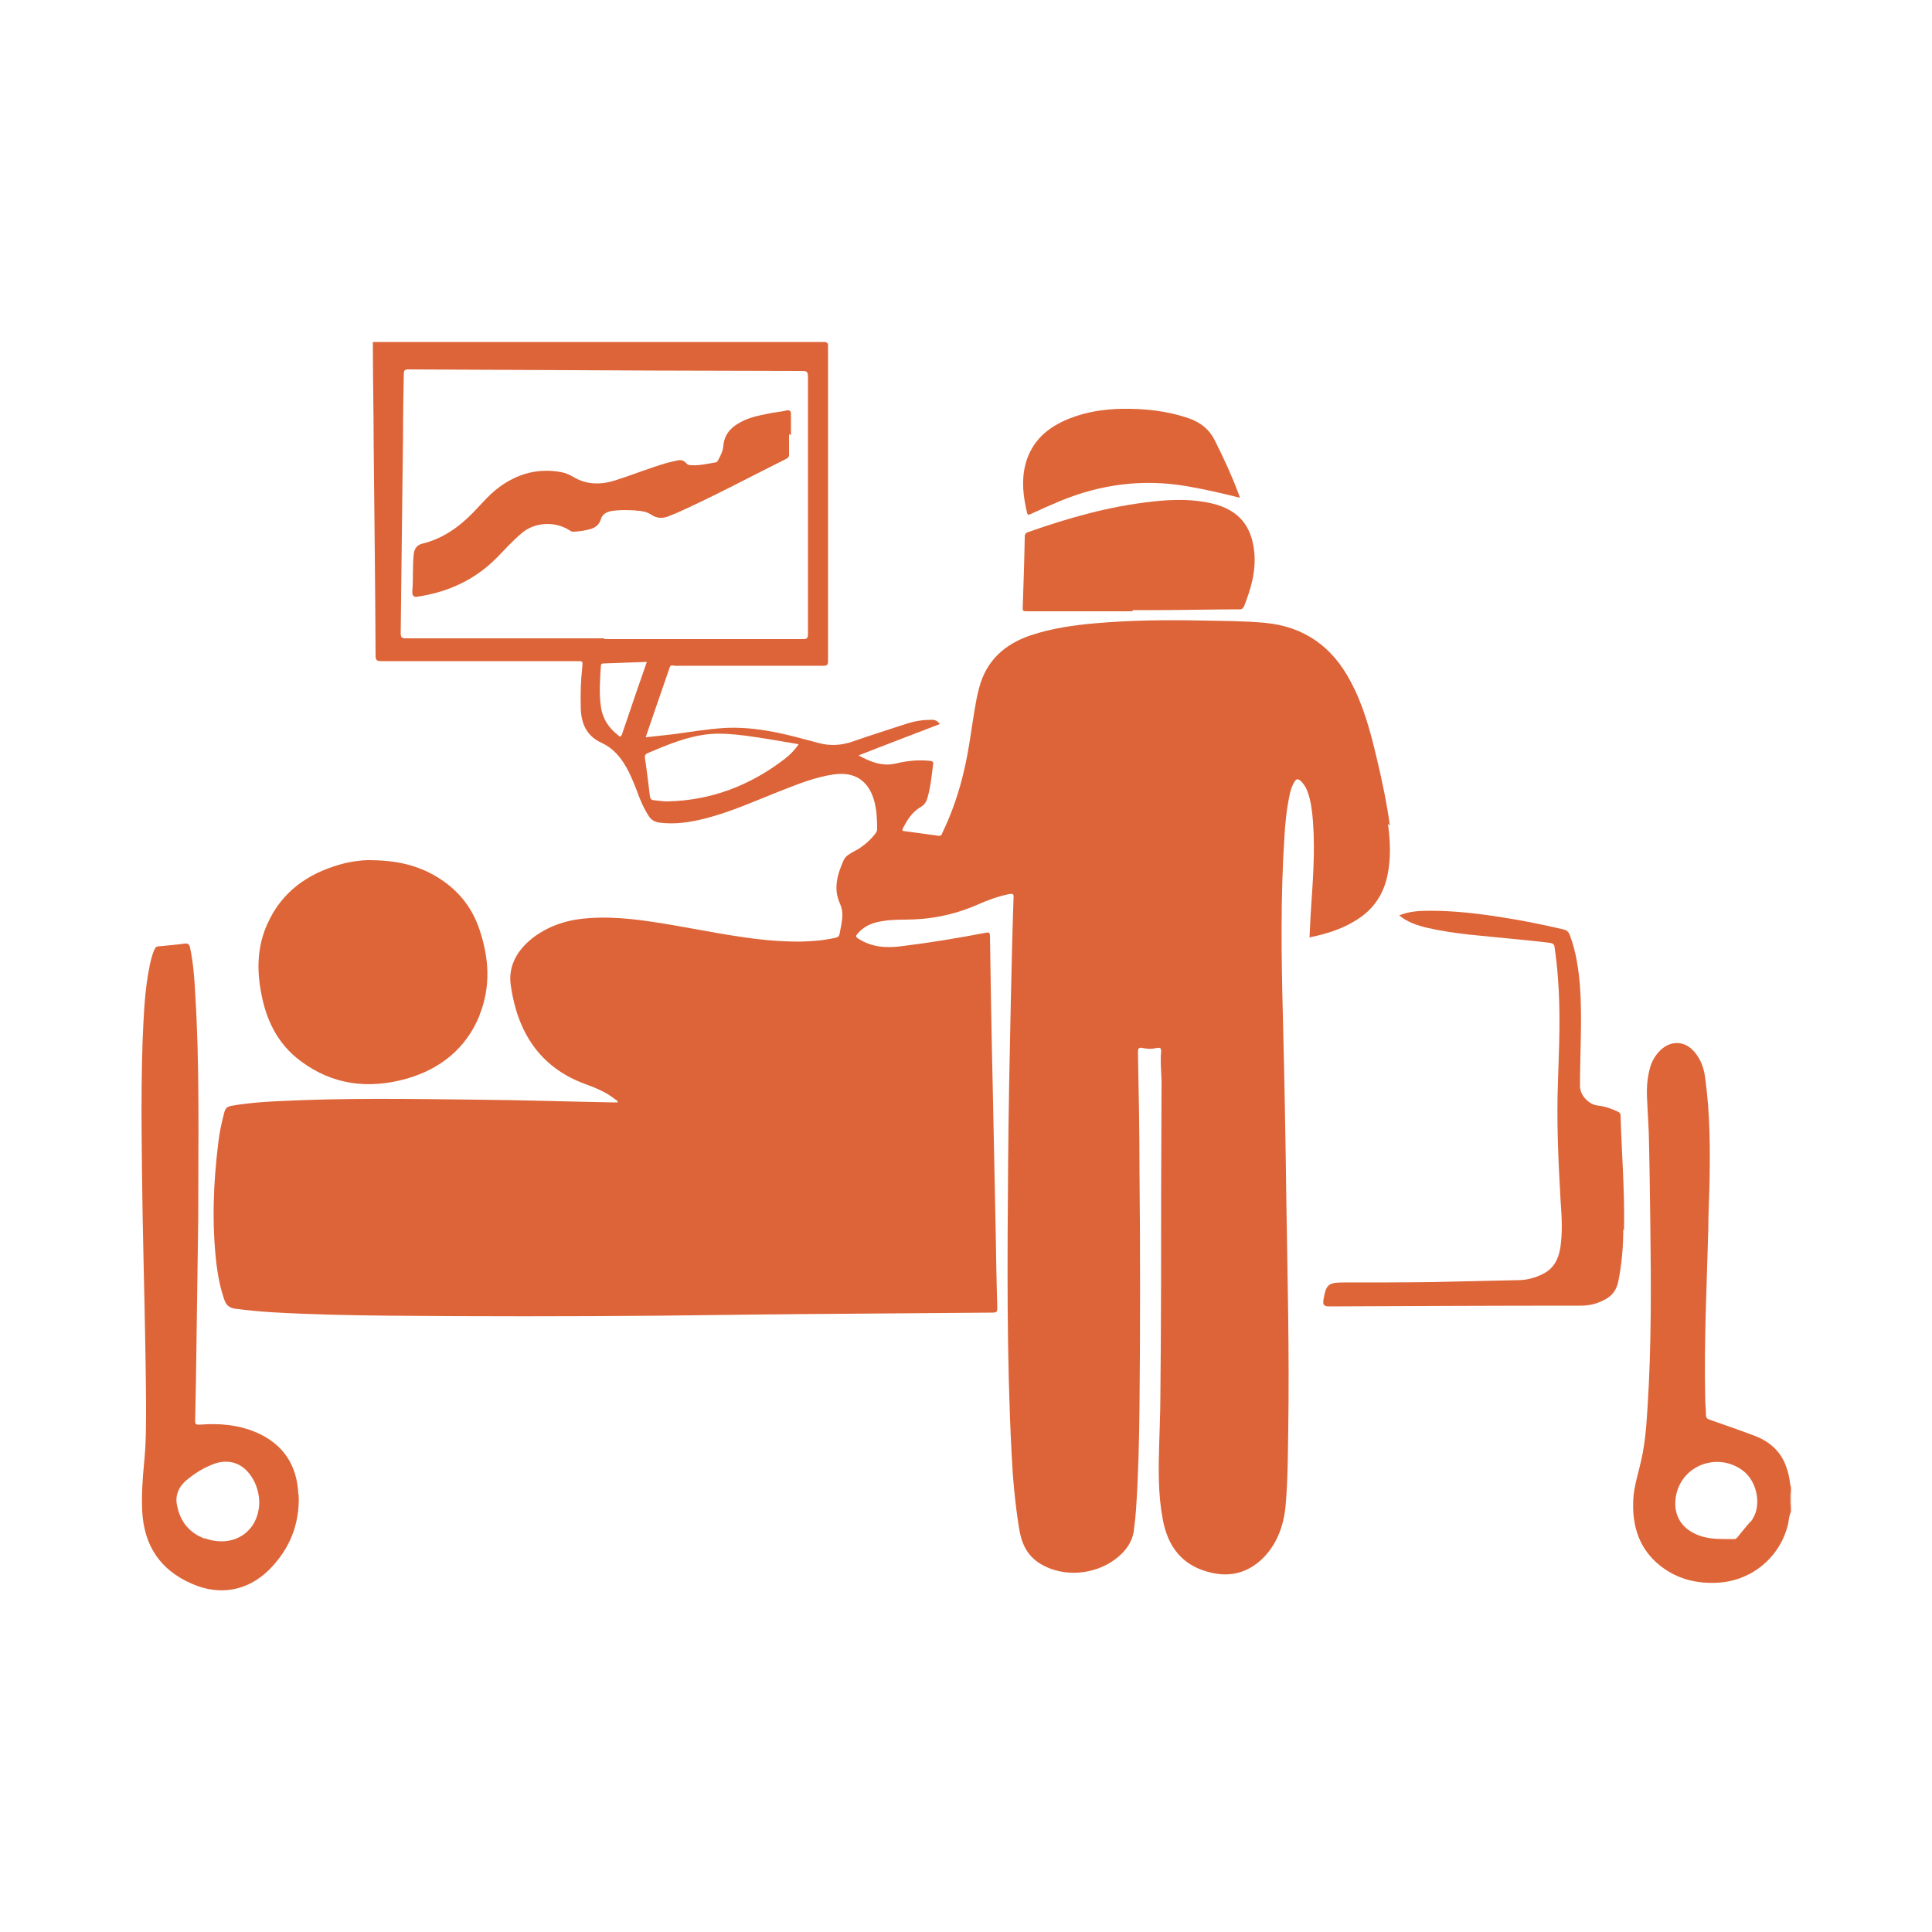 <?xml version="1.0" encoding="UTF-8"?>
<svg id="Layer_1" data-name="Layer 1" xmlns="http://www.w3.org/2000/svg" viewBox="0 0 50 50">
  <defs>
    <style>
      .cls-1 {
        fill: #e78e6d;
      }

      .cls-2 {
        fill: #de6538;
      }

      .cls-3 {
        fill: #dd6438;
      }
    </style>
  </defs>
  <path class="cls-2" d="M46.35,38.48s-.02-.05-.02-.07c-.02-.16-.05-.32-.11-.47-.15-.41-.46-.66-.86-.8-.37-.14-.75-.27-1.12-.4-.06-.02-.09-.05-.09-.12,0-.15-.02-.3-.02-.46-.03-1.45,.04-2.89,.08-4.33,0-.37,.02-.74,.03-1.11,.02-.94,.02-1.89-.11-2.82-.03-.25-.11-.48-.28-.68-.25-.29-.61-.3-.88-.04-.12,.12-.21,.26-.26,.43-.09,.3-.1,.6-.08,.91,.01,.26,.03,.52,.04,.78,.02,.79,.03,1.58,.04,2.37,.02,1.57,.03,3.15-.07,4.72-.03,.48-.06,.95-.17,1.42-.07,.32-.18,.64-.2,.98-.04,.7,.15,1.31,.72,1.75,.43,.33,.93,.45,1.47,.42,.89-.05,1.63-.68,1.82-1.54,.02-.1,.02-.2,.07-.29v-.07c-.02-.17-.02-.34,0-.51v-.05Zm-1.06,.91c-.11,.13-.22,.26-.33,.4-.03,.03-.06,.05-.1,.04-.08,0-.17,0-.25,0-.24,0-.48-.02-.71-.12-.41-.18-.6-.53-.53-.97,.13-.82,1.09-1.18,1.75-.67,.36,.28,.5,.94,.18,1.32Z"/>
  <path class="cls-1" d="M46.35,39.04c-.04-.17-.04-.34,0-.51v.51Z"/>
  <path class="cls-3" d="M20.45,11.23c0-.18,0-.36,0-.54,0-.06-.01-.08-.08-.07-.12,.03-.24,.04-.36,.06-.25,.05-.5,.09-.73,.19-.29,.13-.53,.31-.56,.67-.01,.13-.07,.25-.13,.36-.02,.04-.04,.07-.09,.07-.19,.03-.39,.08-.58,.07-.06,0-.13,0-.17-.06-.07-.08-.15-.08-.24-.06-.08,.02-.16,.04-.25,.06-.45,.13-.89,.31-1.33,.45-.38,.12-.75,.12-1.1-.09-.09-.05-.19-.1-.3-.12-.59-.11-1.12,.03-1.6,.38-.26,.19-.46,.43-.68,.66-.37,.38-.79,.68-1.32,.81-.13,.03-.2,.12-.22,.25-.04,.33-.01,.66-.04,.99,0,.11,.03,.13,.13,.11,.77-.12,1.46-.43,2.02-.99,.22-.22,.43-.45,.66-.65,.33-.29,.88-.32,1.25-.07,.04,.02,.07,.03,.11,.03,.14-.01,.29-.03,.43-.07,.13-.04,.22-.11,.26-.25,.03-.13,.13-.19,.25-.21,.22-.05,.44-.03,.66-.02,.14,0,.28,.03,.4,.11,.15,.1,.3,.1,.46,.03,.07-.03,.15-.06,.22-.09,.96-.43,1.88-.93,2.81-1.39,.05-.03,.07-.06,.07-.11,0-.18,0-.35,0-.53h.03Zm0,0c0-.18,0-.36,0-.54,0-.06-.01-.08-.08-.07-.12,.03-.24,.04-.36,.06-.25,.05-.5,.09-.73,.19-.29,.13-.53,.31-.56,.67-.01,.13-.07,.25-.13,.36-.02,.04-.04,.07-.09,.07-.19,.03-.39,.08-.58,.07-.06,0-.13,0-.17-.06-.07-.08-.15-.08-.24-.06-.08,.02-.16,.04-.25,.06-.45,.13-.89,.31-1.33,.45-.38,.12-.75,.12-1.1-.09-.09-.05-.19-.1-.3-.12-.59-.11-1.12,.03-1.6,.38-.26,.19-.46,.43-.68,.66-.37,.38-.79,.68-1.32,.81-.13,.03-.2,.12-.22,.25-.04,.33-.01,.66-.04,.99,0,.11,.03,.13,.13,.11,.77-.12,1.46-.43,2.02-.99,.22-.22,.43-.45,.66-.65,.33-.29,.88-.32,1.25-.07,.04,.02,.07,.03,.11,.03,.14-.01,.29-.03,.43-.07,.13-.04,.22-.11,.26-.25,.03-.13,.13-.19,.25-.21,.22-.05,.44-.03,.66-.02,.14,0,.28,.03,.4,.11,.15,.1,.3,.1,.46,.03,.07-.03,.15-.06,.22-.09,.96-.43,1.88-.93,2.81-1.39,.05-.03,.07-.06,.07-.11,0-.18,0-.35,0-.53h.03Zm0,0c0-.18,0-.36,0-.54,0-.06-.01-.08-.08-.07-.12,.03-.24,.04-.36,.06-.25,.05-.5,.09-.73,.19-.29,.13-.53,.31-.56,.67-.01,.13-.07,.25-.13,.36-.02,.04-.04,.07-.09,.07-.19,.03-.39,.08-.58,.07-.06,0-.13,0-.17-.06-.07-.08-.15-.08-.24-.06-.08,.02-.16,.04-.25,.06-.45,.13-.89,.31-1.33,.45-.38,.12-.75,.12-1.1-.09-.09-.05-.19-.1-.3-.12-.59-.11-1.12,.03-1.6,.38-.26,.19-.46,.43-.68,.66-.37,.38-.79,.68-1.32,.81-.13,.03-.2,.12-.22,.25-.04,.33-.01,.66-.04,.99,0,.11,.03,.13,.13,.11,.77-.12,1.46-.43,2.02-.99,.22-.22,.43-.45,.66-.65,.33-.29,.88-.32,1.25-.07,.04,.02,.07,.03,.11,.03,.14-.01,.29-.03,.43-.07,.13-.04,.22-.11,.26-.25,.03-.13,.13-.19,.25-.21,.22-.05,.44-.03,.66-.02,.14,0,.28,.03,.4,.11,.15,.1,.3,.1,.46,.03,.07-.03,.15-.06,.22-.09,.96-.43,1.88-.93,2.81-1.39,.05-.03,.07-.06,.07-.11,0-.18,0-.35,0-.53h.03Zm0,0c0-.18,0-.36,0-.54,0-.06-.01-.08-.08-.07-.12,.03-.24,.04-.36,.06-.25,.05-.5,.09-.73,.19-.29,.13-.53,.31-.56,.67-.01,.13-.07,.25-.13,.36-.02,.04-.04,.07-.09,.07-.19,.03-.39,.08-.58,.07-.06,0-.13,0-.17-.06-.07-.08-.15-.08-.24-.06-.08,.02-.16,.04-.25,.06-.45,.13-.89,.31-1.33,.45-.38,.12-.75,.12-1.1-.09-.09-.05-.19-.1-.3-.12-.59-.11-1.12,.03-1.6,.38-.26,.19-.46,.43-.68,.66-.37,.38-.79,.68-1.32,.81-.13,.03-.2,.12-.22,.25-.04,.33-.01,.66-.04,.99,0,.11,.03,.13,.13,.11,.77-.12,1.46-.43,2.02-.99,.22-.22,.43-.45,.66-.65,.33-.29,.88-.32,1.25-.07,.04,.02,.07,.03,.11,.03,.14-.01,.29-.03,.43-.07,.13-.04,.22-.11,.26-.25,.03-.13,.13-.19,.25-.21,.22-.05,.44-.03,.66-.02,.14,0,.28,.03,.4,.11,.15,.1,.3,.1,.46,.03,.07-.03,.15-.06,.22-.09,.96-.43,1.88-.93,2.81-1.39,.05-.03,.07-.06,.07-.11,0-.18,0-.35,0-.53h.03Zm15.52,10.14c-.08-.6-.21-1.2-.35-1.79-.16-.67-.34-1.34-.67-1.95-.47-.89-1.19-1.41-2.2-1.51-.54-.05-1.09-.05-1.64-.06-.92-.02-1.84-.01-2.76,.07-.57,.05-1.13,.13-1.67,.31-.68,.23-1.15,.65-1.34,1.36-.03,.12-.06,.24-.08,.36-.11,.59-.17,1.19-.31,1.78-.13,.56-.31,1.09-.56,1.61-.02,.04-.02,.09-.1,.08-.29-.04-.59-.08-.88-.12-.06,0-.07-.03-.04-.08,.11-.21,.23-.41,.45-.54,.11-.06,.16-.15,.19-.27,.08-.28,.1-.56,.14-.84,.01-.07-.02-.08-.09-.09-.3-.03-.59,0-.88,.07-.35,.08-.65-.04-.96-.21h0s0,0,0,0c0,0,0,0,0,0,.71-.28,1.4-.54,2.1-.81-.06-.1-.15-.12-.25-.11-.22,0-.43,.04-.64,.11-.45,.15-.91,.29-1.36,.45-.29,.1-.58,.12-.88,.04-.11-.03-.23-.06-.34-.09-.69-.19-1.39-.34-2.11-.3-.44,.03-.87,.1-1.3,.16-.24,.03-.47,.05-.73,.08,.21-.62,.42-1.22,.63-1.83,.04-.05,.09-.02,.13-.02,1.28,0,2.55,0,3.83,0,.09,0,.13-.01,.13-.12,0-2.72,0-5.43,0-8.15,0-.03,0-.06-.01-.07-.02-.03-.05-.04-.1-.04-.41,0-.83,0-1.24,0-1.03,0-2.06,0-3.08,0h0s-.04,0-.06,0c-2.42,0-4.85,0-7.27,0h-.02s0,.1,0,.14c0,.83,.02,1.66,.02,2.49,.02,1.83,.04,3.66,.05,5.49,0,.11,.03,.14,.14,.14,1.69,0,3.39,0,5.08,0,.15,0,.14,0,.13,.15-.04,.35-.05,.7-.04,1.06,.01,.41,.15,.73,.55,.91,.28,.13,.48,.36,.63,.63,.11,.19,.19,.4,.27,.6,.08,.23,.18,.46,.31,.66,.07,.11,.16,.15,.28,.17,.41,.05,.8-.01,1.19-.11,.66-.17,1.28-.45,1.91-.7,.46-.18,.92-.37,1.42-.44,.53-.07,.88,.16,1.03,.67,.07,.25,.08,.5,.08,.75,0,.05-.02,.08-.05,.12-.15,.19-.33,.34-.54,.45-.11,.06-.23,.12-.28,.24-.16,.36-.27,.73-.09,1.12,.04,.09,.06,.18,.06,.28,0,.17-.04,.33-.07,.49-.01,.07-.05,.1-.11,.11-.59,.13-1.18,.11-1.77,.06-.82-.08-1.63-.25-2.45-.39-.71-.12-1.42-.23-2.14-.18-.52,.03-1,.17-1.43,.48-.43,.32-.69,.75-.61,1.27,.17,1.18,.73,2.1,1.91,2.54,.28,.1,.55,.21,.79,.4,.03,.02,.06,.03,.07,.08h0s0,0,0,0c-.04,0-.08,0-.12,0-1.16-.02-2.32-.06-3.48-.07-1.75-.02-3.49-.05-5.24,.04-.39,.02-.78,.05-1.17,.12-.09,.02-.14,.05-.17,.15-.07,.26-.13,.53-.16,.8-.13,1.04-.17,2.09-.05,3.13,.04,.32,.1,.64,.21,.95,.05,.14,.14,.2,.28,.22,.31,.04,.62,.07,.93,.09,1.02,.06,2.04,.08,3.06,.09,2.32,.02,4.64,.02,6.96,0,1.63-.02,3.25-.04,4.88-.05,1.26-.01,2.51-.02,3.77-.03,.11,0,.12-.03,.12-.13-.02-.63-.03-1.27-.04-1.9-.03-1.3-.05-2.59-.08-3.89-.03-1.27-.05-2.54-.07-3.82,0-.09-.02-.11-.11-.09-.73,.14-1.46,.26-2.2,.35-.39,.05-.76,.02-1.1-.2-.06-.04-.07-.06-.03-.11,.13-.16,.3-.26,.5-.31,.24-.06,.49-.07,.74-.07,.65,0,1.26-.12,1.86-.38,.27-.12,.54-.22,.83-.28,.11-.02,.13,0,.12,.1-.03,.89-.05,1.77-.07,2.66-.03,1.41-.06,2.81-.07,4.21-.02,2.51-.04,5.01,.09,7.51,.03,.64,.09,1.28,.19,1.91,.06,.4,.2,.73,.57,.95,.57,.34,1.38,.29,1.94-.14,.26-.2,.44-.45,.47-.78,.02-.16,.04-.33,.05-.49,.06-.88,.08-1.76,.09-2.65,.02-2.04,.02-4.09,0-6.13,0-1.02-.02-2.04-.04-3.06,0-.09,.02-.13,.11-.11,.13,.03,.26,.03,.39,0,.07-.01,.1,0,.1,.08-.03,.32,.02,.64,.01,.96,0,.85-.01,1.7-.01,2.55,0,1.81,0,3.63-.02,5.44,0,.4-.02,.81-.03,1.22-.02,.65-.03,1.3,.09,1.94,.13,.72,.51,1.22,1.25,1.39,.51,.12,.96,0,1.34-.37,.37-.37,.54-.84,.59-1.35,.06-.67,.06-1.35,.07-2.02,.03-1.97-.02-3.93-.05-5.9-.02-1.6-.05-3.19-.09-4.79-.04-1.53-.06-3.07,.04-4.6,.02-.38,.06-.75,.14-1.12,.03-.12,.06-.23,.13-.33,.04-.06,.08-.07,.14-.02,.09,.08,.15,.18,.19,.29,.09,.25,.12,.51,.14,.78,.06,.8-.01,1.6-.06,2.39-.01,.2-.02,.39-.03,.6,.44-.09,.86-.22,1.23-.46,.43-.27,.69-.66,.79-1.16,.09-.44,.07-.88,.01-1.32Zm-19.23-1.87c.52-.22,1.03-.44,1.6-.5,.32-.03,.64,0,.96,.04,.45,.06,.9,.14,1.37,.22-.11,.16-.23,.28-.36,.38-.9,.69-1.91,1.08-3.05,1.1-.11,0-.22-.02-.33-.03-.06,0-.1-.03-.11-.1-.04-.33-.08-.67-.13-1,0-.05,0-.09,.06-.11Zm-.65-.49c-.02,.07-.05,.06-.09,.02-.25-.19-.41-.44-.45-.75-.05-.35-.02-.7,0-1.04,0-.05,.02-.07,.07-.07,.37-.01,.74-.03,1.12-.04-.19,.54-.37,1.07-.55,1.6-.03,.1-.07,.19-.1,.3Zm-5.58-2.49c-.11,0-.14-.02-.14-.14,.02-1.7,.04-3.4,.06-5.1,0-.53,.01-1.07,.02-1.6,0-.1,.03-.12,.12-.12,2.12,.01,4.25,.02,6.37,.03,1.27,0,2.55,.01,3.82,.01,.12,0,.15,.02,.15,.15,0,2.22,0,4.44,0,6.66,0,.1-.02,.13-.13,.13-1.71,0-3.43,0-5.14,0v-.02c-1.71,0-3.41,0-5.12,0Zm5.95-3.31c.14,0,.28,.03,.4,.11,.15,.1,.3,.1,.46,.03,.07-.03,.15-.06,.22-.09,.96-.43,1.88-.93,2.81-1.39,.05-.03,.07-.06,.07-.11,0-.18,0-.35,0-.53h.03c0-.18,0-.36,0-.54,0-.06-.01-.08-.08-.07-.12,.03-.24,.04-.36,.06-.25,.05-.5,.09-.73,.19-.29,.13-.53,.31-.56,.67-.01,.13-.07,.25-.13,.36-.02,.04-.04,.07-.09,.07-.19,.03-.39,.08-.58,.07-.06,0-.13,0-.17-.06-.07-.08-.15-.08-.24-.06-.08,.02-.16,.04-.25,.06-.45,.13-.89,.31-1.33,.45-.38,.12-.75,.12-1.1-.09-.09-.05-.19-.1-.3-.12-.59-.11-1.12,.03-1.6,.38-.26,.19-.46,.43-.68,.66-.37,.38-.79,.68-1.32,.81-.13,.03-.2,.12-.22,.25-.04,.33-.01,.66-.04,.99,0,.11,.03,.13,.13,.11,.77-.12,1.46-.43,2.02-.99,.22-.22,.43-.45,.66-.65,.33-.29,.88-.32,1.25-.07,.04,.02,.07,.03,.11,.03,.14-.01,.29-.03,.43-.07,.13-.04,.22-.11,.26-.25,.03-.13,.13-.19,.25-.21,.22-.05,.44-.03,.66-.02Zm3.99-1.98c0-.18,0-.36,0-.54,0-.06-.01-.08-.08-.07-.12,.03-.24,.04-.36,.06-.25,.05-.5,.09-.73,.19-.29,.13-.53,.31-.56,.67-.01,.13-.07,.25-.13,.36-.02,.04-.04,.07-.09,.07-.19,.03-.39,.08-.58,.07-.06,0-.13,0-.17-.06-.07-.08-.15-.08-.24-.06-.08,.02-.16,.04-.25,.06-.45,.13-.89,.31-1.33,.45-.38,.12-.75,.12-1.1-.09-.09-.05-.19-.1-.3-.12-.59-.11-1.12,.03-1.6,.38-.26,.19-.46,.43-.68,.66-.37,.38-.79,.68-1.32,.81-.13,.03-.2,.12-.22,.25-.04,.33-.01,.66-.04,.99,0,.11,.03,.13,.13,.11,.77-.12,1.46-.43,2.02-.99,.22-.22,.43-.45,.66-.65,.33-.29,.88-.32,1.25-.07,.04,.02,.07,.03,.11,.03,.14-.01,.29-.03,.43-.07,.13-.04,.22-.11,.26-.25,.03-.13,.13-.19,.25-.21,.22-.05,.44-.03,.66-.02,.14,0,.28,.03,.4,.11,.15,.1,.3,.1,.46,.03,.07-.03,.15-.06,.22-.09,.96-.43,1.88-.93,2.81-1.39,.05-.03,.07-.06,.07-.11,0-.18,0-.35,0-.53h.03Zm0,0c0-.18,0-.36,0-.54,0-.06-.01-.08-.08-.07-.12,.03-.24,.04-.36,.06-.25,.05-.5,.09-.73,.19-.29,.13-.53,.31-.56,.67-.01,.13-.07,.25-.13,.36-.02,.04-.04,.07-.09,.07-.19,.03-.39,.08-.58,.07-.06,0-.13,0-.17-.06-.07-.08-.15-.08-.24-.06-.08,.02-.16,.04-.25,.06-.45,.13-.89,.31-1.33,.45-.38,.12-.75,.12-1.1-.09-.09-.05-.19-.1-.3-.12-.59-.11-1.12,.03-1.6,.38-.26,.19-.46,.43-.68,.66-.37,.38-.79,.68-1.32,.81-.13,.03-.2,.12-.22,.25-.04,.33-.01,.66-.04,.99,0,.11,.03,.13,.13,.11,.77-.12,1.46-.43,2.02-.99,.22-.22,.43-.45,.66-.65,.33-.29,.88-.32,1.25-.07,.04,.02,.07,.03,.11,.03,.14-.01,.29-.03,.43-.07,.13-.04,.22-.11,.26-.25,.03-.13,.13-.19,.25-.21,.22-.05,.44-.03,.66-.02,.14,0,.28,.03,.4,.11,.15,.1,.3,.1,.46,.03,.07-.03,.15-.06,.22-.09,.96-.43,1.88-.93,2.81-1.39,.05-.03,.07-.06,.07-.11,0-.18,0-.35,0-.53h.03Z"/>
  <path class="cls-2" d="M7.72,38.67c-.03-.75-.39-1.3-1.09-1.6-.47-.2-.96-.24-1.46-.2-.09,0-.12,0-.12-.1,.01-.32,.01-.63,.02-.95,.02-1.49,.04-2.98,.06-4.26,0-2.1,.04-3.99-.08-5.88-.02-.38-.05-.77-.13-1.15-.02-.09-.05-.12-.14-.11-.22,.03-.45,.05-.67,.07-.06,0-.09,.03-.11,.08-.06,.12-.09,.26-.12,.39-.14,.66-.16,1.32-.19,1.99-.05,1.48-.02,2.96,0,4.44,.03,1.66,.08,3.32,.09,4.99,0,.49,0,.98-.05,1.47-.04,.42-.07,.84-.05,1.26,.05,.89,.46,1.52,1.29,1.88,.71,.31,1.43,.19,1.99-.36,.54-.54,.8-1.19,.77-1.95Zm-2.42,1.15c-.41-.15-.64-.45-.72-.87-.05-.24,.04-.46,.22-.62,.23-.2,.49-.36,.78-.46,.36-.11,.69,0,.91,.32,.15,.21,.21,.45,.22,.67,0,.78-.67,1.22-1.41,.95Z"/>
  <path class="cls-2" d="M12.41,26.28c-.35,.86-1.02,1.39-1.9,1.64-.98,.27-1.9,.16-2.73-.46-.59-.44-.89-1.05-1.02-1.76-.12-.61-.1-1.22,.16-1.79,.37-.83,1.04-1.3,1.89-1.54,.28-.08,.57-.11,.72-.11,.67,0,1.17,.11,1.63,.35,.62,.33,1.05,.82,1.26,1.48,.24,.73,.28,1.46-.01,2.18Z"/>
  <path class="cls-2" d="M42.01,31.81c0,.46-.04,.91-.13,1.36-.05,.24-.18,.39-.4,.49-.18,.09-.36,.13-.57,.13-2.18,0-4.35,.01-6.53,.02q-.16,0-.13-.15s0-.02,0-.02c.07-.4,.12-.45,.53-.45,.76,0,1.52,0,2.28-.01,.74-.02,1.48-.03,2.23-.05,.22,0,.44-.06,.64-.16,.28-.14,.4-.38,.45-.67,.06-.4,.04-.79,.01-1.19-.06-1.04-.11-2.08-.07-3.13,.03-.89,.07-1.77,0-2.66-.02-.28-.05-.55-.09-.82-.01-.08-.07-.09-.13-.1-.31-.04-.63-.07-.94-.1-.75-.08-1.5-.12-2.23-.29-.25-.06-.5-.14-.72-.32,.27-.11,.54-.12,.8-.12,.62,0,1.24,.07,1.86,.17,.53,.08,1.06,.19,1.58,.31,.1,.02,.15,.07,.18,.16,.16,.42,.22,.86,.26,1.31,.06,.86,0,1.72,0,2.59,0,.23,.22,.47,.45,.5,.19,.02,.36,.08,.53,.16,.05,.02,.07,.05,.07,.1,.03,.99,.11,1.98,.09,2.97Z"/>
  <path class="cls-2" d="M32.18,15.71c-.03,.07-.08,.06-.13,.06-.73,0-1.46,.02-2.19,.02-.18,0-.37,0-.55,0v.03c-.9,0-1.8,0-2.7,0-.15,0-.15,0-.14-.15,.02-.59,.04-1.18,.05-1.77,0-.07,.02-.11,.09-.13,1.05-.37,2.11-.67,3.22-.79,.53-.06,1.06-.07,1.58,.06,.65,.17,.98,.57,1.05,1.24,.05,.51-.09,.97-.27,1.43Z"/>
  <path class="cls-2" d="M32.08,12.88c-.47-.12-.92-.22-1.38-.3-1.12-.19-2.2-.05-3.25,.38-.26,.11-.51,.22-.77,.34-.04,.02-.08,.05-.1-.03-.1-.42-.15-.84-.04-1.26,.16-.6,.58-.96,1.14-1.18,.43-.17,.88-.24,1.34-.25,.59-.01,1.17,.05,1.73,.24,.32,.11,.55,.29,.7,.6,.22,.44,.43,.89,.6,1.35,.01,.03,.02,.06,.04,.11Z"/>
  <path class="cls-2" d="M20.42,11.23c0,.18,0,.35,0,.53,0,.05-.02,.09-.07,.11-.94,.47-1.86,.96-2.81,1.39-.07,.03-.15,.06-.22,.09-.16,.06-.31,.07-.46-.03-.12-.08-.26-.1-.4-.11-.22-.01-.44-.02-.66,.02-.12,.03-.21,.08-.25,.21-.04,.13-.13,.21-.26,.25-.14,.04-.28,.06-.43,.07-.04,0-.08,0-.11-.03-.38-.25-.92-.22-1.25,.07-.24,.2-.44,.43-.66,.65-.56,.56-1.24,.87-2.02,.99-.1,.02-.14,0-.13-.11,.02-.33,0-.66,.04-.99,.02-.14,.08-.22,.22-.25,.52-.13,.95-.42,1.32-.81,.22-.23,.42-.47,.68-.66,.48-.35,1.01-.5,1.6-.38,.11,.02,.21,.06,.3,.12,.35,.21,.72,.21,1.1,.09,.45-.14,.88-.32,1.33-.45,.08-.02,.16-.05,.25-.06,.09-.02,.17-.02,.24,.06,.04,.05,.1,.05,.17,.06,.2,0,.39-.04,.58-.07,.05,0,.07-.04,.09-.07,.06-.12,.12-.23,.13-.36,.03-.36,.27-.54,.56-.67,.23-.1,.48-.14,.73-.19,.12-.02,.24-.03,.36-.06,.06-.01,.08,0,.08,.07,0,.18,0,.36,0,.54h-.03Z"/>
</svg>
